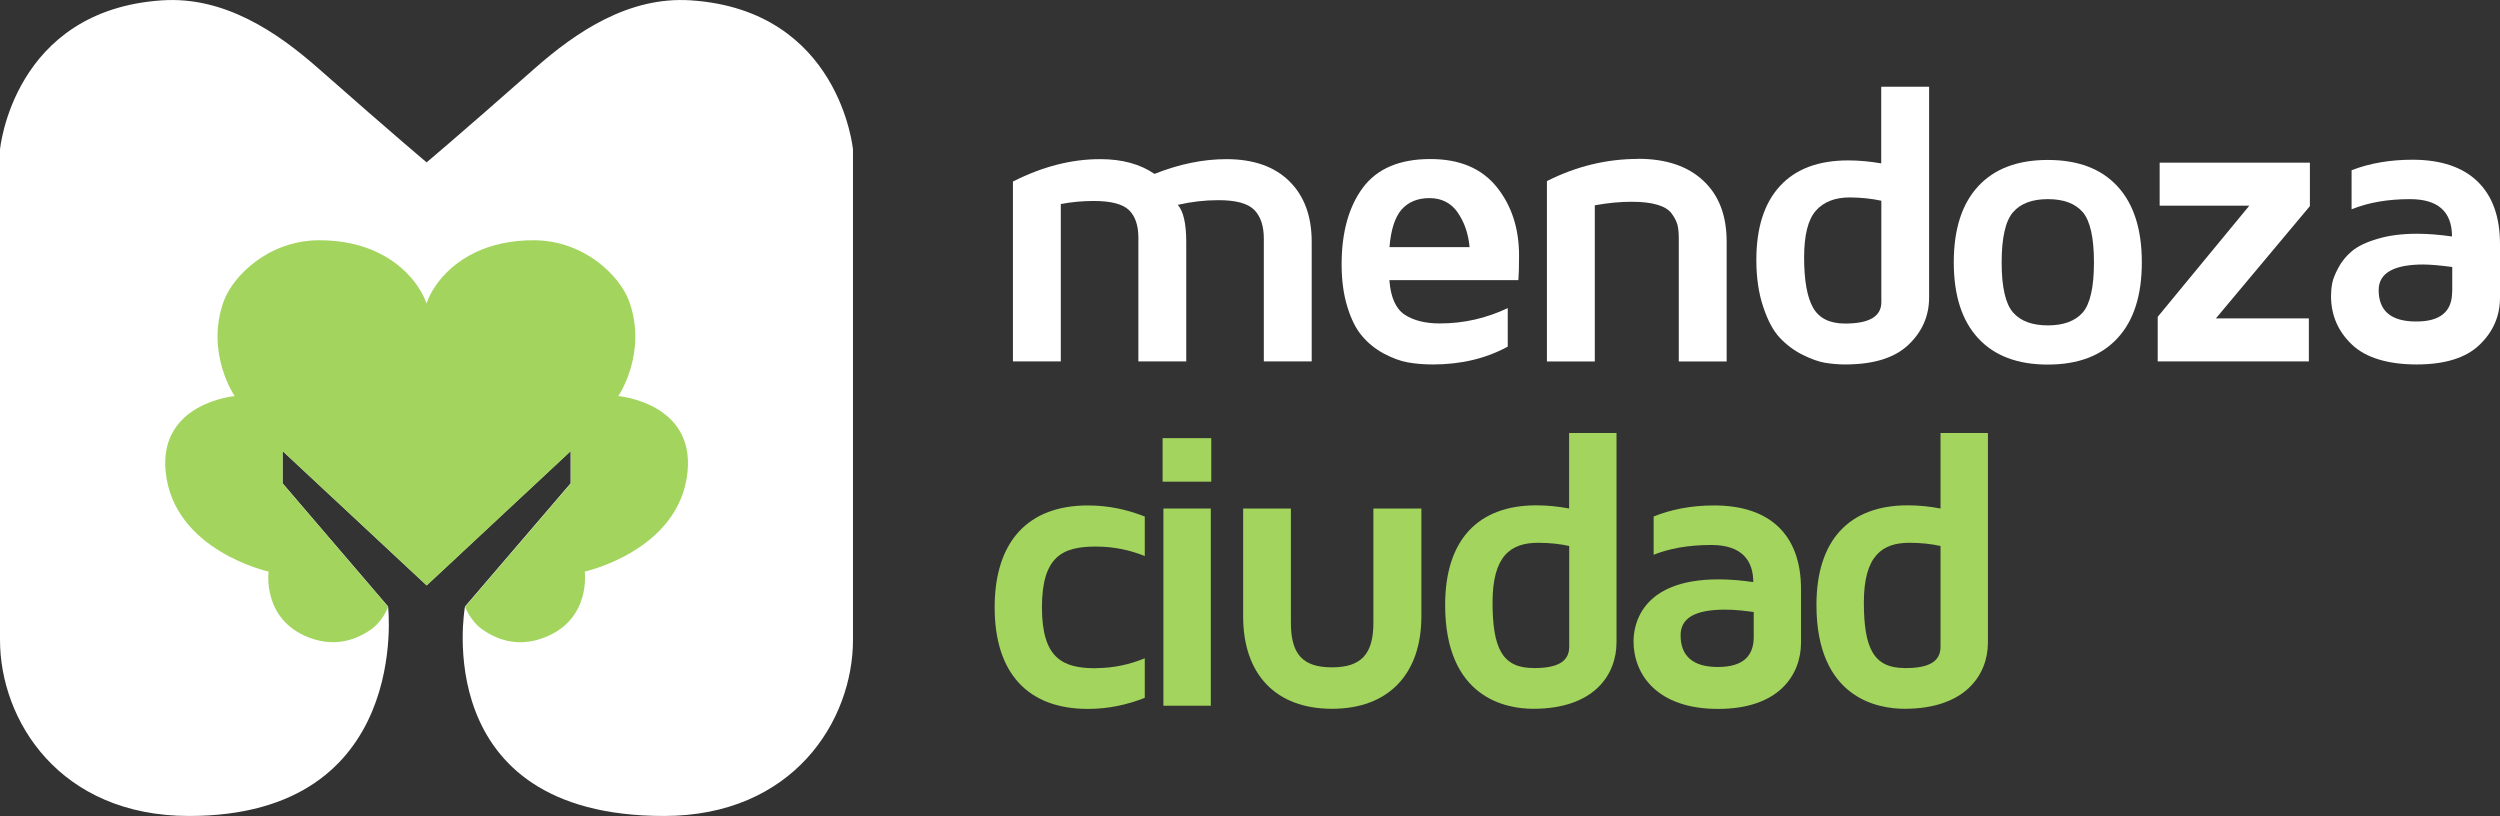 <svg xmlns="http://www.w3.org/2000/svg" id="Capa_2" data-name="Capa 2" viewBox="0 0 218.82 71.43"><rect x="0" y="0" width="218.82" height="71.43" fill="#333333" stroke="none"/><defs><style>      .cls-1 {        fill: #a2d45e;      }      .cls-1, .cls-2 {        stroke-width: 0px;      }      .cls-2 {        fill: #fff;      }    </style></defs><g id="Capa_1-2" data-name="Capa 1"><g><path class="cls-2" d="M60.47.03c-5.43-.36-10.03,2.75-13.68,5.97-6.93,6.11-9.45,8.21-9.45,8.21,0,0-2.52-2.1-9.46-8.21C24.23,2.78,19.62-.33,14.18.03,1.12.9,0,13.09,0,13.09v42.91c0,7.09,5.23,15.42,16.55,15.42,19.51,0,17.42-18.33,17.42-18.33l-9.24-10.79v-2.83l12.61,11.76,12.61-11.76v2.83l-9.25,10.79s-3.36,18.33,17.41,18.33c11.32,0,16.55-8.33,16.55-15.42V13.09S73.53.9,60.47.03"></path><path class="cls-1" d="M54.12,34.67s2.59-3.79.94-8.32c-.78-2.14-3.84-5.27-8.26-5.32-2.13-.02-3.86.43-5.17,1.05-3.47,1.65-4.3,4.48-4.3,4.49,0-.02-.84-2.84-4.31-4.49-1.3-.62-3.04-1.07-5.17-1.05-4.42.05-7.48,3.18-8.26,5.32-1.65,4.53.95,8.32.95,8.32,0,0-6.64.58-6.04,6.62.69,6.91,9.01,8.74,9.01,8.74,0,0-.58,4.18,3.51,5.76,1.73.67,3.56.59,5.38-.64,1.13-.77,1.58-2.04,1.58-2.04l-9.24-10.79v-2.83l12.61,11.76h0s0,0,0,0l12.61-11.76v2.83l-9.25,10.79s.45,1.28,1.59,2.04c1.82,1.24,3.65,1.31,5.37.64,4.09-1.58,3.51-5.76,3.51-5.76,0,0,8.32-1.83,9-8.74.6-6.04-6.04-6.62-6.04-6.62"></path><g><path class="cls-2" d="M107.35,13.93c2.35,0,4.19.64,5.49,1.92,1.31,1.28,1.97,3.05,1.97,5.31v10.47h-4.19v-10.74c0-1.12-.28-1.95-.84-2.52-.56-.57-1.61-.85-3.13-.85-1.21,0-2.39.14-3.56.41.49.55.74,1.64.74,3.25v10.45h-4.19v-10.84c0-1.07-.28-1.87-.82-2.4-.55-.53-1.58-.8-3.08-.8-1,0-1.96.09-2.89.27v13.77h-4.19v-15.74c2.6-1.32,5.16-1.97,7.67-1.96,1.89,0,3.46.43,4.72,1.29,2.17-.86,4.26-1.29,6.29-1.29"></path><path class="cls-2" d="M126.05,28.31c2.04,0,4.01-.44,5.92-1.34v3.37c-1.93,1.05-4.11,1.56-6.56,1.56-.77,0-1.49-.06-2.18-.18-.68-.12-1.38-.39-2.12-.78-.73-.4-1.36-.9-1.88-1.52-.53-.61-.96-1.46-1.29-2.54-.34-1.08-.51-2.34-.51-3.75,0-2.79.62-5.03,1.86-6.7,1.24-1.67,3.21-2.51,5.91-2.51,2.55,0,4.48.81,5.8,2.44,1.31,1.63,1.96,3.63,1.96,6,0,.98-.02,1.7-.06,2.16h-11.29c.11,1.51.57,2.52,1.35,3.03.79.51,1.81.76,3.07.76M127.58,18.58c-.59-.83-1.42-1.24-2.46-1.24s-1.86.34-2.45,1.01c-.58.68-.93,1.77-1.05,3.28h7.01c-.11-1.2-.47-2.22-1.06-3.05"></path><path class="cls-2" d="M143.39,13.9c2.43,0,4.33.64,5.69,1.91,1.37,1.27,2.05,3.05,2.05,5.34v10.49h-4.19v-10.81c0-.47-.04-.86-.12-1.17-.09-.31-.26-.64-.51-.98-.26-.34-.67-.59-1.25-.76-.58-.17-1.32-.26-2.23-.26-1.02,0-2.1.1-3.24.31v13.67h-4.19v-15.79c2.55-1.29,5.22-1.94,7.98-1.94"></path><path class="cls-2" d="M153.73,22.75c0-2.82.69-4.97,2.07-6.47,1.38-1.5,3.37-2.24,5.97-2.24.93,0,1.9.09,2.89.26v-6.71h4.19v18.46c0,1.6-.6,2.98-1.81,4.13-1.21,1.15-3.05,1.72-5.54,1.72-.58,0-1.15-.05-1.72-.14-.58-.09-1.24-.33-2.01-.71-.76-.38-1.43-.89-2-1.5-.57-.61-1.05-1.51-1.44-2.7-.4-1.18-.6-2.55-.6-4.11M157.91,22.53c0,2.04.27,3.52.8,4.43.53.91,1.46,1.36,2.79,1.36,2.11,0,3.17-.62,3.17-1.87v-8.88c-.82-.18-1.74-.28-2.76-.29-1.3,0-2.3.39-2.98,1.17-.68.78-1.02,2.14-1.02,4.09"></path><path class="cls-2" d="M173.14,16.31c1.42-1.54,3.45-2.31,6.1-2.31s4.68.77,6.1,2.31c1.42,1.54,2.13,3.75,2.13,6.65s-.71,5.11-2.13,6.64c-1.42,1.54-3.45,2.31-6.1,2.31s-4.68-.77-6.1-2.31c-1.42-1.54-2.13-3.75-2.13-6.64s.71-5.11,2.13-6.65M176.2,27.35c.66.76,1.68,1.13,3.05,1.13s2.39-.38,3.05-1.13c.65-.76.98-2.22.98-4.38s-.33-3.64-.98-4.4c-.66-.76-1.67-1.14-3.05-1.14s-2.39.38-3.05,1.14c-.66.76-1,2.23-1,4.4s.34,3.63,1,4.38"></path><polygon class="cls-2" points="202.18 18.04 193.95 27.87 202.09 27.87 202.09 31.63 188.86 31.63 188.86 27.73 196.88 18 189.03 18 189.03 14.24 202.18 14.24 202.18 18.04"></polygon><path class="cls-2" d="M211.16,13.98c2.48,0,4.38.64,5.69,1.9,1.31,1.27,1.97,3.09,1.97,5.49v4.69c0,1.6-.6,2.98-1.79,4.12-1.19,1.15-3.04,1.72-5.51,1.72s-4.46-.58-5.67-1.75c-1.22-1.16-1.82-2.58-1.82-4.25,0-.35.03-.71.1-1.08.06-.37.25-.83.54-1.38.29-.55.69-1.04,1.19-1.46.5-.42,1.24-.78,2.23-1.07.98-.3,2.14-.45,3.47-.45.95,0,1.97.08,3.06.24,0-2.18-1.23-3.27-3.68-3.27-1.96,0-3.66.3-5.11.89v-3.42c1.6-.62,3.39-.92,5.35-.92M214.64,25.54v-2.17c-.97-.13-1.81-.21-2.5-.22-2.61,0-3.93.74-3.94,2.23,0,1.84,1.09,2.76,3.28,2.76,2.1.01,3.15-.86,3.15-2.6"></path></g><g><path class="cls-1" d="M95.91,58.48c1.59,0,3.01-.34,4.29-.86v3.46c-1.49.59-3.15.97-4.98.97-5.26,0-8.16-3.14-8.16-8.89s2.91-8.92,8.16-8.92c1.83,0,3.49.38,4.98.97v3.46c-1.28-.52-2.7-.83-4.29-.83-2.91,0-4.71.86-4.71,5.32s1.8,5.33,4.71,5.33"></path><path class="cls-1" d="M101.76,38.35h4.26v3.81h-4.26v-3.81ZM101.83,44.51h4.15v17.26h-4.15v-17.26Z"></path><path class="cls-1" d="M124.41,44.51v9.44c0,5.08-2.91,8.09-7.82,8.09s-7.78-3-7.78-8.09v-9.44h4.18v10c0,2.76,1.04,3.9,3.59,3.9s3.63-1.14,3.63-3.9v-10h4.19Z"></path><path class="cls-1" d="M134.47,44.23c.97,0,1.94.1,2.87.28v-6.61h4.15v18.33c0,2.8-1.93,5.81-7.29,5.81-2.32,0-7.71-.9-7.71-9.09,0-5.64,2.83-8.72,7.98-8.72M134.2,58.48c1.87,0,3.15-.42,3.15-1.87v-8.82c-.76-.17-1.66-.28-2.73-.28-2.39,0-3.98,1.14-3.98,5.22s.9,5.74,3.57,5.74"></path><path class="cls-1" d="M157.64,51.57v4.67c0,2.8-1.9,5.81-7.26,5.81s-7.4-3.04-7.4-5.91c0-1.28.52-5.43,7.44-5.43,1.07,0,2.11.1,3.04.24,0-1.86-.97-3.25-3.67-3.25-2.08,0-3.77.34-5.05.86v-3.35c1.45-.59,3.21-.97,5.29-.97,4.91,0,7.61,2.59,7.61,7.33M153.49,53.57c-.73-.1-1.56-.21-2.49-.21-2.8,0-3.9.83-3.9,2.25,0,1.8,1.07,2.77,3.25,2.77,2.31,0,3.15-1.04,3.15-2.63v-2.18Z"></path><path class="cls-1" d="M166.98,44.23c.97,0,1.94.1,2.87.28v-6.61h4.15v18.33c0,2.8-1.94,5.81-7.3,5.81-2.31,0-7.71-.9-7.71-9.09,0-5.64,2.84-8.72,7.99-8.72M166.7,58.48c1.87,0,3.15-.42,3.15-1.87v-8.82c-.76-.17-1.66-.28-2.73-.28-2.38,0-3.98,1.14-3.98,5.22s.9,5.74,3.56,5.74"></path></g></g></g></svg>
